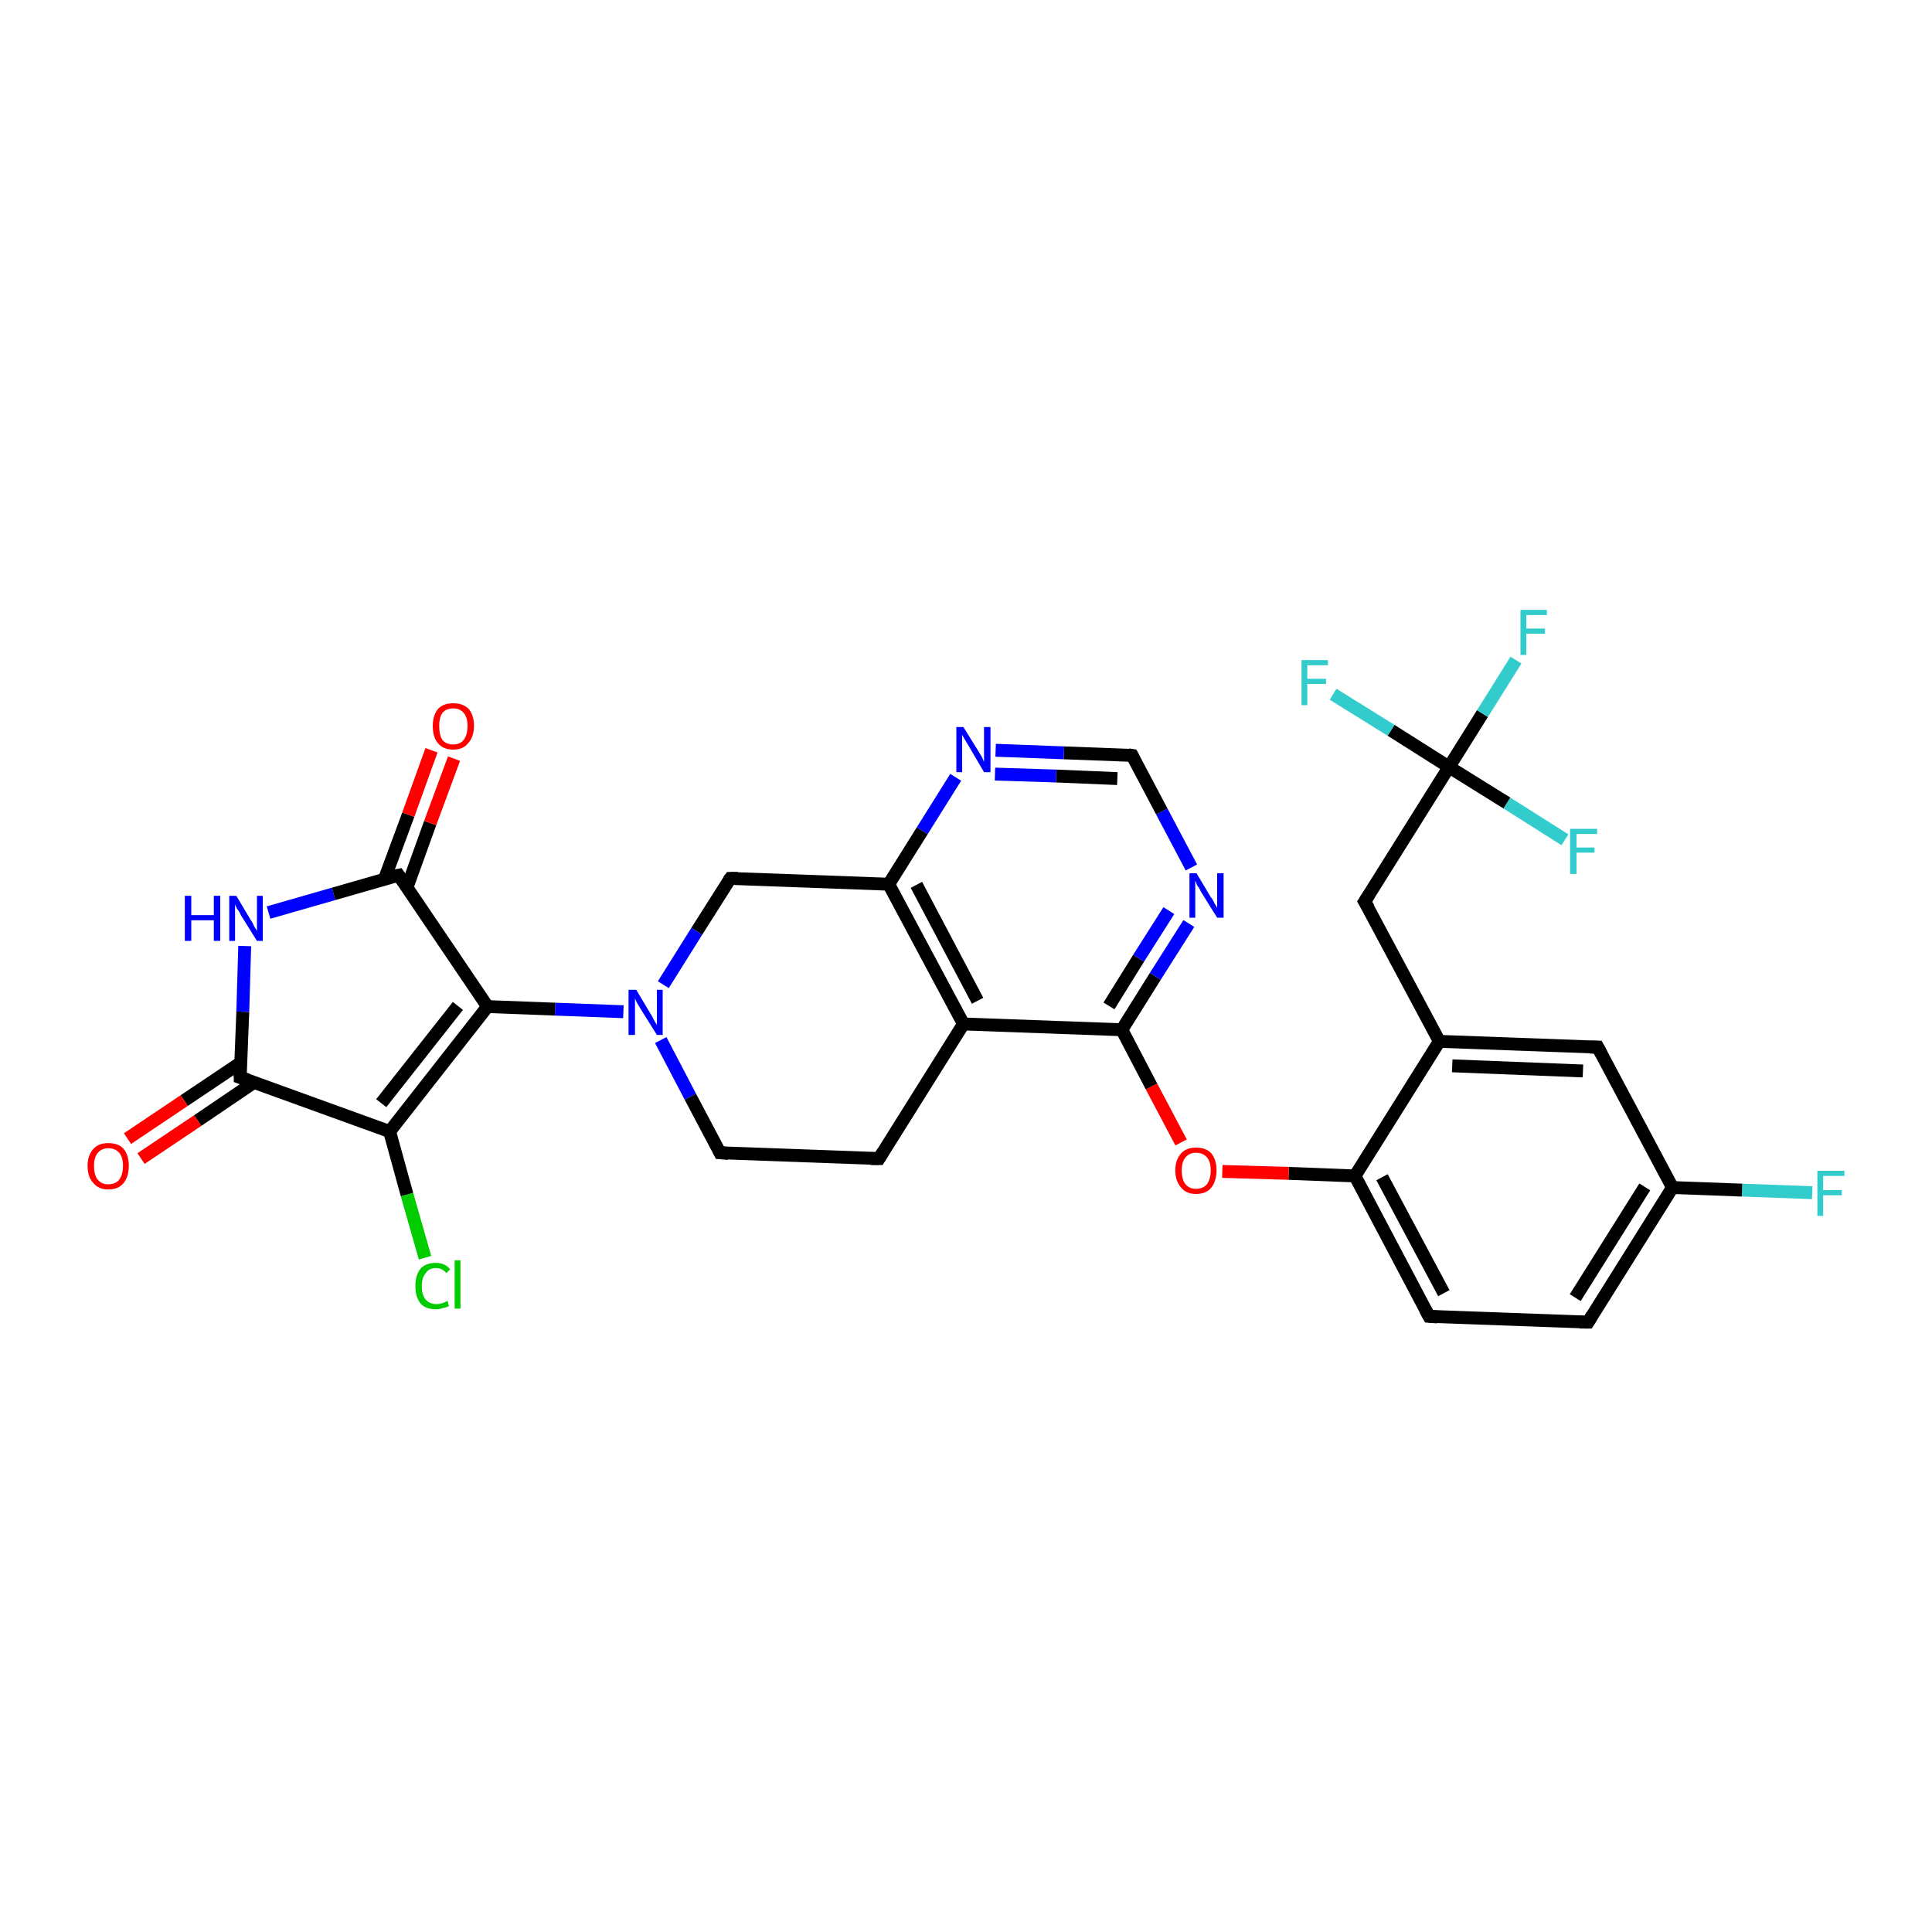 <?xml version='1.0' encoding='iso-8859-1'?>
<svg version='1.1' baseProfile='full'
              xmlns='http://www.w3.org/2000/svg'
                      xmlns:rdkit='http://www.rdkit.org/xml'
                      xmlns:xlink='http://www.w3.org/1999/xlink'
                  xml:space='preserve'
width='300px' height='300px' viewBox='0 0 300 300'>
<!-- END OF HEADER -->
<rect style='opacity:1.0;fill:#FFFFFF;stroke:none' width='300.0' height='300.0' x='0.0' y='0.0'> </rect>
<path class='bond-0 atom-0 atom-1' d='M 281.4,185.2 L 270.5,184.8' style='fill:none;fill-rule:evenodd;stroke:#33CCCC;stroke-width:2.0px;stroke-linecap:butt;stroke-linejoin:miter;stroke-opacity:1' />
<path class='bond-0 atom-0 atom-1' d='M 270.5,184.8 L 259.7,184.4' style='fill:none;fill-rule:evenodd;stroke:#000000;stroke-width:2.0px;stroke-linecap:butt;stroke-linejoin:miter;stroke-opacity:1' />
<path class='bond-1 atom-1 atom-2' d='M 259.7,184.4 L 246.6,205.3' style='fill:none;fill-rule:evenodd;stroke:#000000;stroke-width:2.0px;stroke-linecap:butt;stroke-linejoin:miter;stroke-opacity:1' />
<path class='bond-1 atom-1 atom-2' d='M 255.4,184.3 L 244.6,201.5' style='fill:none;fill-rule:evenodd;stroke:#000000;stroke-width:2.0px;stroke-linecap:butt;stroke-linejoin:miter;stroke-opacity:1' />
<path class='bond-2 atom-2 atom-3' d='M 246.6,205.3 L 221.9,204.4' style='fill:none;fill-rule:evenodd;stroke:#000000;stroke-width:2.0px;stroke-linecap:butt;stroke-linejoin:miter;stroke-opacity:1' />
<path class='bond-3 atom-3 atom-4' d='M 221.9,204.4 L 210.4,182.6' style='fill:none;fill-rule:evenodd;stroke:#000000;stroke-width:2.0px;stroke-linecap:butt;stroke-linejoin:miter;stroke-opacity:1' />
<path class='bond-3 atom-3 atom-4' d='M 224.2,200.8 L 214.6,182.8' style='fill:none;fill-rule:evenodd;stroke:#000000;stroke-width:2.0px;stroke-linecap:butt;stroke-linejoin:miter;stroke-opacity:1' />
<path class='bond-4 atom-4 atom-5' d='M 210.4,182.6 L 200.1,182.2' style='fill:none;fill-rule:evenodd;stroke:#000000;stroke-width:2.0px;stroke-linecap:butt;stroke-linejoin:miter;stroke-opacity:1' />
<path class='bond-4 atom-4 atom-5' d='M 200.1,182.2 L 189.8,181.9' style='fill:none;fill-rule:evenodd;stroke:#FF0000;stroke-width:2.0px;stroke-linecap:butt;stroke-linejoin:miter;stroke-opacity:1' />
<path class='bond-5 atom-5 atom-6' d='M 183.4,177.4 L 178.8,168.7' style='fill:none;fill-rule:evenodd;stroke:#FF0000;stroke-width:2.0px;stroke-linecap:butt;stroke-linejoin:miter;stroke-opacity:1' />
<path class='bond-5 atom-5 atom-6' d='M 178.8,168.7 L 174.2,159.9' style='fill:none;fill-rule:evenodd;stroke:#000000;stroke-width:2.0px;stroke-linecap:butt;stroke-linejoin:miter;stroke-opacity:1' />
<path class='bond-6 atom-6 atom-7' d='M 174.2,159.9 L 179.4,151.6' style='fill:none;fill-rule:evenodd;stroke:#000000;stroke-width:2.0px;stroke-linecap:butt;stroke-linejoin:miter;stroke-opacity:1' />
<path class='bond-6 atom-6 atom-7' d='M 179.4,151.6 L 184.6,143.4' style='fill:none;fill-rule:evenodd;stroke:#0000FF;stroke-width:2.0px;stroke-linecap:butt;stroke-linejoin:miter;stroke-opacity:1' />
<path class='bond-6 atom-6 atom-7' d='M 172.2,156.2 L 176.8,148.8' style='fill:none;fill-rule:evenodd;stroke:#000000;stroke-width:2.0px;stroke-linecap:butt;stroke-linejoin:miter;stroke-opacity:1' />
<path class='bond-6 atom-6 atom-7' d='M 176.8,148.8 L 181.5,141.4' style='fill:none;fill-rule:evenodd;stroke:#0000FF;stroke-width:2.0px;stroke-linecap:butt;stroke-linejoin:miter;stroke-opacity:1' />
<path class='bond-7 atom-7 atom-8' d='M 185.0,134.7 L 180.4,126.0' style='fill:none;fill-rule:evenodd;stroke:#0000FF;stroke-width:2.0px;stroke-linecap:butt;stroke-linejoin:miter;stroke-opacity:1' />
<path class='bond-7 atom-7 atom-8' d='M 180.4,126.0 L 175.8,117.3' style='fill:none;fill-rule:evenodd;stroke:#000000;stroke-width:2.0px;stroke-linecap:butt;stroke-linejoin:miter;stroke-opacity:1' />
<path class='bond-8 atom-8 atom-9' d='M 175.8,117.3 L 165.2,116.9' style='fill:none;fill-rule:evenodd;stroke:#000000;stroke-width:2.0px;stroke-linecap:butt;stroke-linejoin:miter;stroke-opacity:1' />
<path class='bond-8 atom-8 atom-9' d='M 165.2,116.9 L 154.6,116.5' style='fill:none;fill-rule:evenodd;stroke:#0000FF;stroke-width:2.0px;stroke-linecap:butt;stroke-linejoin:miter;stroke-opacity:1' />
<path class='bond-8 atom-8 atom-9' d='M 173.5,120.9 L 164.0,120.5' style='fill:none;fill-rule:evenodd;stroke:#000000;stroke-width:2.0px;stroke-linecap:butt;stroke-linejoin:miter;stroke-opacity:1' />
<path class='bond-8 atom-8 atom-9' d='M 164.0,120.5 L 154.5,120.2' style='fill:none;fill-rule:evenodd;stroke:#0000FF;stroke-width:2.0px;stroke-linecap:butt;stroke-linejoin:miter;stroke-opacity:1' />
<path class='bond-9 atom-9 atom-10' d='M 148.4,120.7 L 143.2,129.0' style='fill:none;fill-rule:evenodd;stroke:#0000FF;stroke-width:2.0px;stroke-linecap:butt;stroke-linejoin:miter;stroke-opacity:1' />
<path class='bond-9 atom-9 atom-10' d='M 143.2,129.0 L 138.0,137.3' style='fill:none;fill-rule:evenodd;stroke:#000000;stroke-width:2.0px;stroke-linecap:butt;stroke-linejoin:miter;stroke-opacity:1' />
<path class='bond-10 atom-10 atom-11' d='M 138.0,137.3 L 113.4,136.4' style='fill:none;fill-rule:evenodd;stroke:#000000;stroke-width:2.0px;stroke-linecap:butt;stroke-linejoin:miter;stroke-opacity:1' />
<path class='bond-11 atom-11 atom-12' d='M 113.4,136.4 L 108.2,144.6' style='fill:none;fill-rule:evenodd;stroke:#000000;stroke-width:2.0px;stroke-linecap:butt;stroke-linejoin:miter;stroke-opacity:1' />
<path class='bond-11 atom-11 atom-12' d='M 108.2,144.6 L 103.0,152.9' style='fill:none;fill-rule:evenodd;stroke:#0000FF;stroke-width:2.0px;stroke-linecap:butt;stroke-linejoin:miter;stroke-opacity:1' />
<path class='bond-12 atom-12 atom-13' d='M 102.6,161.5 L 107.2,170.3' style='fill:none;fill-rule:evenodd;stroke:#0000FF;stroke-width:2.0px;stroke-linecap:butt;stroke-linejoin:miter;stroke-opacity:1' />
<path class='bond-12 atom-12 atom-13' d='M 107.2,170.3 L 111.8,179.0' style='fill:none;fill-rule:evenodd;stroke:#000000;stroke-width:2.0px;stroke-linecap:butt;stroke-linejoin:miter;stroke-opacity:1' />
<path class='bond-13 atom-13 atom-14' d='M 111.8,179.0 L 136.5,179.9' style='fill:none;fill-rule:evenodd;stroke:#000000;stroke-width:2.0px;stroke-linecap:butt;stroke-linejoin:miter;stroke-opacity:1' />
<path class='bond-14 atom-14 atom-15' d='M 136.5,179.9 L 149.6,159.0' style='fill:none;fill-rule:evenodd;stroke:#000000;stroke-width:2.0px;stroke-linecap:butt;stroke-linejoin:miter;stroke-opacity:1' />
<path class='bond-15 atom-12 atom-16' d='M 96.8,157.1 L 86.2,156.7' style='fill:none;fill-rule:evenodd;stroke:#0000FF;stroke-width:2.0px;stroke-linecap:butt;stroke-linejoin:miter;stroke-opacity:1' />
<path class='bond-15 atom-12 atom-16' d='M 86.2,156.7 L 75.7,156.3' style='fill:none;fill-rule:evenodd;stroke:#000000;stroke-width:2.0px;stroke-linecap:butt;stroke-linejoin:miter;stroke-opacity:1' />
<path class='bond-16 atom-16 atom-17' d='M 75.7,156.3 L 60.5,175.7' style='fill:none;fill-rule:evenodd;stroke:#000000;stroke-width:2.0px;stroke-linecap:butt;stroke-linejoin:miter;stroke-opacity:1' />
<path class='bond-16 atom-16 atom-17' d='M 71.1,156.2 L 59.2,171.3' style='fill:none;fill-rule:evenodd;stroke:#000000;stroke-width:2.0px;stroke-linecap:butt;stroke-linejoin:miter;stroke-opacity:1' />
<path class='bond-17 atom-17 atom-18' d='M 60.5,175.7 L 63.2,185.5' style='fill:none;fill-rule:evenodd;stroke:#000000;stroke-width:2.0px;stroke-linecap:butt;stroke-linejoin:miter;stroke-opacity:1' />
<path class='bond-17 atom-17 atom-18' d='M 63.2,185.5 L 66.0,195.3' style='fill:none;fill-rule:evenodd;stroke:#00CC00;stroke-width:2.0px;stroke-linecap:butt;stroke-linejoin:miter;stroke-opacity:1' />
<path class='bond-18 atom-17 atom-19' d='M 60.5,175.7 L 37.3,167.3' style='fill:none;fill-rule:evenodd;stroke:#000000;stroke-width:2.0px;stroke-linecap:butt;stroke-linejoin:miter;stroke-opacity:1' />
<path class='bond-19 atom-19 atom-20' d='M 37.4,165.0 L 28.6,170.9' style='fill:none;fill-rule:evenodd;stroke:#000000;stroke-width:2.0px;stroke-linecap:butt;stroke-linejoin:miter;stroke-opacity:1' />
<path class='bond-19 atom-19 atom-20' d='M 28.6,170.9 L 19.8,176.8' style='fill:none;fill-rule:evenodd;stroke:#FF0000;stroke-width:2.0px;stroke-linecap:butt;stroke-linejoin:miter;stroke-opacity:1' />
<path class='bond-19 atom-19 atom-20' d='M 39.4,168.1 L 30.7,174.0' style='fill:none;fill-rule:evenodd;stroke:#000000;stroke-width:2.0px;stroke-linecap:butt;stroke-linejoin:miter;stroke-opacity:1' />
<path class='bond-19 atom-19 atom-20' d='M 30.7,174.0 L 21.9,179.9' style='fill:none;fill-rule:evenodd;stroke:#FF0000;stroke-width:2.0px;stroke-linecap:butt;stroke-linejoin:miter;stroke-opacity:1' />
<path class='bond-20 atom-19 atom-21' d='M 37.3,167.3 L 37.7,157.1' style='fill:none;fill-rule:evenodd;stroke:#000000;stroke-width:2.0px;stroke-linecap:butt;stroke-linejoin:miter;stroke-opacity:1' />
<path class='bond-20 atom-19 atom-21' d='M 37.7,157.1 L 38.0,146.9' style='fill:none;fill-rule:evenodd;stroke:#0000FF;stroke-width:2.0px;stroke-linecap:butt;stroke-linejoin:miter;stroke-opacity:1' />
<path class='bond-21 atom-21 atom-22' d='M 41.7,141.7 L 51.8,138.8' style='fill:none;fill-rule:evenodd;stroke:#0000FF;stroke-width:2.0px;stroke-linecap:butt;stroke-linejoin:miter;stroke-opacity:1' />
<path class='bond-21 atom-21 atom-22' d='M 51.8,138.8 L 61.9,135.9' style='fill:none;fill-rule:evenodd;stroke:#000000;stroke-width:2.0px;stroke-linecap:butt;stroke-linejoin:miter;stroke-opacity:1' />
<path class='bond-22 atom-22 atom-23' d='M 63.2,137.8 L 66.8,127.8' style='fill:none;fill-rule:evenodd;stroke:#000000;stroke-width:2.0px;stroke-linecap:butt;stroke-linejoin:miter;stroke-opacity:1' />
<path class='bond-22 atom-22 atom-23' d='M 66.8,127.8 L 70.5,117.8' style='fill:none;fill-rule:evenodd;stroke:#FF0000;stroke-width:2.0px;stroke-linecap:butt;stroke-linejoin:miter;stroke-opacity:1' />
<path class='bond-22 atom-22 atom-23' d='M 59.7,136.5 L 63.4,126.5' style='fill:none;fill-rule:evenodd;stroke:#000000;stroke-width:2.0px;stroke-linecap:butt;stroke-linejoin:miter;stroke-opacity:1' />
<path class='bond-22 atom-22 atom-23' d='M 63.4,126.5 L 67.0,116.5' style='fill:none;fill-rule:evenodd;stroke:#FF0000;stroke-width:2.0px;stroke-linecap:butt;stroke-linejoin:miter;stroke-opacity:1' />
<path class='bond-23 atom-4 atom-24' d='M 210.4,182.6 L 223.5,161.7' style='fill:none;fill-rule:evenodd;stroke:#000000;stroke-width:2.0px;stroke-linecap:butt;stroke-linejoin:miter;stroke-opacity:1' />
<path class='bond-24 atom-24 atom-25' d='M 223.5,161.7 L 211.9,140.0' style='fill:none;fill-rule:evenodd;stroke:#000000;stroke-width:2.0px;stroke-linecap:butt;stroke-linejoin:miter;stroke-opacity:1' />
<path class='bond-25 atom-25 atom-26' d='M 211.9,140.0 L 225.0,119.1' style='fill:none;fill-rule:evenodd;stroke:#000000;stroke-width:2.0px;stroke-linecap:butt;stroke-linejoin:miter;stroke-opacity:1' />
<path class='bond-26 atom-26 atom-27' d='M 225.0,119.1 L 230.2,110.8' style='fill:none;fill-rule:evenodd;stroke:#000000;stroke-width:2.0px;stroke-linecap:butt;stroke-linejoin:miter;stroke-opacity:1' />
<path class='bond-26 atom-26 atom-27' d='M 230.2,110.8 L 235.4,102.5' style='fill:none;fill-rule:evenodd;stroke:#33CCCC;stroke-width:2.0px;stroke-linecap:butt;stroke-linejoin:miter;stroke-opacity:1' />
<path class='bond-27 atom-26 atom-28' d='M 225.0,119.1 L 216.0,113.4' style='fill:none;fill-rule:evenodd;stroke:#000000;stroke-width:2.0px;stroke-linecap:butt;stroke-linejoin:miter;stroke-opacity:1' />
<path class='bond-27 atom-26 atom-28' d='M 216.0,113.4 L 207.0,107.8' style='fill:none;fill-rule:evenodd;stroke:#33CCCC;stroke-width:2.0px;stroke-linecap:butt;stroke-linejoin:miter;stroke-opacity:1' />
<path class='bond-28 atom-26 atom-29' d='M 225.0,119.1 L 234.0,124.7' style='fill:none;fill-rule:evenodd;stroke:#000000;stroke-width:2.0px;stroke-linecap:butt;stroke-linejoin:miter;stroke-opacity:1' />
<path class='bond-28 atom-26 atom-29' d='M 234.0,124.7 L 243.0,130.4' style='fill:none;fill-rule:evenodd;stroke:#33CCCC;stroke-width:2.0px;stroke-linecap:butt;stroke-linejoin:miter;stroke-opacity:1' />
<path class='bond-29 atom-24 atom-30' d='M 223.5,161.7 L 248.1,162.6' style='fill:none;fill-rule:evenodd;stroke:#000000;stroke-width:2.0px;stroke-linecap:butt;stroke-linejoin:miter;stroke-opacity:1' />
<path class='bond-29 atom-24 atom-30' d='M 225.5,165.5 L 245.8,166.3' style='fill:none;fill-rule:evenodd;stroke:#000000;stroke-width:2.0px;stroke-linecap:butt;stroke-linejoin:miter;stroke-opacity:1' />
<path class='bond-30 atom-30 atom-1' d='M 248.1,162.6 L 259.7,184.4' style='fill:none;fill-rule:evenodd;stroke:#000000;stroke-width:2.0px;stroke-linecap:butt;stroke-linejoin:miter;stroke-opacity:1' />
<path class='bond-31 atom-15 atom-6' d='M 149.6,159.0 L 174.2,159.9' style='fill:none;fill-rule:evenodd;stroke:#000000;stroke-width:2.0px;stroke-linecap:butt;stroke-linejoin:miter;stroke-opacity:1' />
<path class='bond-32 atom-22 atom-16' d='M 61.9,135.9 L 75.7,156.3' style='fill:none;fill-rule:evenodd;stroke:#000000;stroke-width:2.0px;stroke-linecap:butt;stroke-linejoin:miter;stroke-opacity:1' />
<path class='bond-33 atom-15 atom-10' d='M 149.6,159.0 L 138.0,137.3' style='fill:none;fill-rule:evenodd;stroke:#000000;stroke-width:2.0px;stroke-linecap:butt;stroke-linejoin:miter;stroke-opacity:1' />
<path class='bond-33 atom-15 atom-10' d='M 151.8,155.4 L 142.3,137.4' style='fill:none;fill-rule:evenodd;stroke:#000000;stroke-width:2.0px;stroke-linecap:butt;stroke-linejoin:miter;stroke-opacity:1' />
<path d='M 247.2,204.3 L 246.6,205.3 L 245.3,205.3' style='fill:none;stroke:#000000;stroke-width:2.0px;stroke-linecap:butt;stroke-linejoin:miter;stroke-opacity:1;' />
<path d='M 223.2,204.5 L 221.9,204.4 L 221.3,203.3' style='fill:none;stroke:#000000;stroke-width:2.0px;stroke-linecap:butt;stroke-linejoin:miter;stroke-opacity:1;' />
<path d='M 176.0,117.7 L 175.8,117.3 L 175.2,117.2' style='fill:none;stroke:#000000;stroke-width:2.0px;stroke-linecap:butt;stroke-linejoin:miter;stroke-opacity:1;' />
<path d='M 114.6,136.4 L 113.4,136.4 L 113.1,136.8' style='fill:none;stroke:#000000;stroke-width:2.0px;stroke-linecap:butt;stroke-linejoin:miter;stroke-opacity:1;' />
<path d='M 111.6,178.6 L 111.8,179.0 L 113.1,179.1' style='fill:none;stroke:#000000;stroke-width:2.0px;stroke-linecap:butt;stroke-linejoin:miter;stroke-opacity:1;' />
<path d='M 135.2,179.9 L 136.5,179.9 L 137.1,178.9' style='fill:none;stroke:#000000;stroke-width:2.0px;stroke-linecap:butt;stroke-linejoin:miter;stroke-opacity:1;' />
<path d='M 38.5,167.7 L 37.3,167.3 L 37.3,166.8' style='fill:none;stroke:#000000;stroke-width:2.0px;stroke-linecap:butt;stroke-linejoin:miter;stroke-opacity:1;' />
<path d='M 61.4,136.0 L 61.9,135.9 L 62.6,136.9' style='fill:none;stroke:#000000;stroke-width:2.0px;stroke-linecap:butt;stroke-linejoin:miter;stroke-opacity:1;' />
<path d='M 212.5,141.0 L 211.9,140.0 L 212.6,138.9' style='fill:none;stroke:#000000;stroke-width:2.0px;stroke-linecap:butt;stroke-linejoin:miter;stroke-opacity:1;' />
<path d='M 246.9,162.6 L 248.1,162.6 L 248.7,163.7' style='fill:none;stroke:#000000;stroke-width:2.0px;stroke-linecap:butt;stroke-linejoin:miter;stroke-opacity:1;' />
<path class='atom-0' d='M 282.2 181.8
L 286.4 181.8
L 286.4 182.6
L 283.1 182.6
L 283.1 184.8
L 286.0 184.8
L 286.0 185.6
L 283.1 185.6
L 283.1 188.8
L 282.2 188.8
L 282.2 181.8
' fill='#33CCCC'/>
<path class='atom-5' d='M 182.5 181.7
Q 182.5 180.1, 183.4 179.1
Q 184.2 178.2, 185.7 178.2
Q 187.3 178.2, 188.1 179.1
Q 188.9 180.1, 188.9 181.7
Q 188.9 183.4, 188.1 184.4
Q 187.3 185.4, 185.7 185.4
Q 184.2 185.4, 183.4 184.4
Q 182.5 183.4, 182.5 181.7
M 185.7 184.6
Q 186.8 184.6, 187.4 183.9
Q 188.0 183.1, 188.0 181.7
Q 188.0 180.4, 187.4 179.7
Q 186.8 179.0, 185.7 179.0
Q 184.7 179.0, 184.1 179.7
Q 183.5 180.4, 183.5 181.7
Q 183.5 183.2, 184.1 183.9
Q 184.7 184.6, 185.7 184.6
' fill='#FF0000'/>
<path class='atom-7' d='M 185.8 135.6
L 188.0 139.3
Q 188.3 139.6, 188.6 140.3
Q 189.0 140.9, 189.0 141.0
L 189.0 135.6
L 190.0 135.6
L 190.0 142.5
L 189.0 142.5
L 186.5 138.5
Q 186.3 138.0, 185.9 137.5
Q 185.7 136.9, 185.6 136.8
L 185.6 142.5
L 184.7 142.5
L 184.7 135.6
L 185.8 135.6
' fill='#0000FF'/>
<path class='atom-9' d='M 149.6 112.9
L 151.9 116.6
Q 152.1 116.9, 152.5 117.6
Q 152.8 118.3, 152.8 118.3
L 152.8 112.9
L 153.8 112.9
L 153.8 119.9
L 152.8 119.9
L 150.4 115.8
Q 150.1 115.3, 149.8 114.8
Q 149.5 114.3, 149.4 114.1
L 149.4 119.9
L 148.5 119.9
L 148.5 112.9
L 149.6 112.9
' fill='#0000FF'/>
<path class='atom-12' d='M 98.8 153.7
L 101.0 157.4
Q 101.3 157.8, 101.6 158.5
Q 102.0 159.1, 102.0 159.2
L 102.0 153.7
L 102.9 153.7
L 102.9 160.7
L 102.0 160.7
L 99.5 156.7
Q 99.2 156.2, 98.9 155.7
Q 98.6 155.1, 98.6 155.0
L 98.6 160.7
L 97.6 160.7
L 97.6 153.7
L 98.8 153.7
' fill='#0000FF'/>
<path class='atom-18' d='M 64.5 199.7
Q 64.5 198.0, 65.3 197.0
Q 66.1 196.1, 67.7 196.1
Q 69.1 196.1, 69.9 197.1
L 69.3 197.7
Q 68.7 196.9, 67.7 196.9
Q 66.6 196.9, 66.1 197.7
Q 65.5 198.4, 65.5 199.7
Q 65.5 201.1, 66.1 201.8
Q 66.7 202.5, 67.8 202.5
Q 68.6 202.5, 69.5 202.0
L 69.7 202.8
Q 69.4 203.0, 68.8 203.1
Q 68.3 203.3, 67.7 203.3
Q 66.1 203.3, 65.3 202.4
Q 64.5 201.4, 64.5 199.7
' fill='#00CC00'/>
<path class='atom-18' d='M 70.6 195.7
L 71.5 195.7
L 71.5 203.2
L 70.6 203.2
L 70.6 195.7
' fill='#00CC00'/>
<path class='atom-20' d='M 13.6 181.0
Q 13.6 179.4, 14.5 178.4
Q 15.3 177.5, 16.8 177.5
Q 18.4 177.5, 19.2 178.4
Q 20.0 179.4, 20.0 181.0
Q 20.0 182.7, 19.2 183.7
Q 18.4 184.7, 16.8 184.7
Q 15.3 184.7, 14.5 183.7
Q 13.6 182.8, 13.6 181.0
M 16.8 183.9
Q 17.9 183.9, 18.5 183.2
Q 19.1 182.4, 19.1 181.0
Q 19.1 179.7, 18.5 179.0
Q 17.9 178.3, 16.8 178.3
Q 15.8 178.3, 15.2 179.0
Q 14.6 179.7, 14.6 181.0
Q 14.6 182.5, 15.2 183.2
Q 15.8 183.9, 16.8 183.9
' fill='#FF0000'/>
<path class='atom-21' d='M 28.7 139.1
L 29.7 139.1
L 29.7 142.1
L 33.2 142.1
L 33.2 139.1
L 34.2 139.1
L 34.2 146.1
L 33.2 146.1
L 33.2 142.9
L 29.7 142.9
L 29.7 146.1
L 28.7 146.1
L 28.7 139.1
' fill='#0000FF'/>
<path class='atom-21' d='M 36.7 139.1
L 38.9 142.8
Q 39.2 143.2, 39.5 143.9
Q 39.9 144.5, 39.9 144.6
L 39.9 139.1
L 40.8 139.1
L 40.8 146.1
L 39.9 146.1
L 37.4 142.1
Q 37.2 141.6, 36.8 141.1
Q 36.5 140.5, 36.5 140.4
L 36.5 146.1
L 35.6 146.1
L 35.6 139.1
L 36.7 139.1
' fill='#0000FF'/>
<path class='atom-23' d='M 67.2 112.7
Q 67.2 111.1, 68.0 110.1
Q 68.8 109.2, 70.4 109.2
Q 71.9 109.2, 72.8 110.1
Q 73.6 111.1, 73.6 112.7
Q 73.6 114.4, 72.7 115.4
Q 71.9 116.4, 70.4 116.4
Q 68.8 116.4, 68.0 115.4
Q 67.2 114.5, 67.2 112.7
M 70.4 115.6
Q 71.4 115.6, 72.0 114.9
Q 72.6 114.1, 72.6 112.7
Q 72.6 111.4, 72.0 110.7
Q 71.4 110.0, 70.4 110.0
Q 69.3 110.0, 68.7 110.7
Q 68.2 111.4, 68.2 112.7
Q 68.2 114.2, 68.7 114.9
Q 69.3 115.6, 70.4 115.6
' fill='#FF0000'/>
<path class='atom-27' d='M 236.1 94.7
L 240.2 94.7
L 240.2 95.5
L 237.0 95.5
L 237.0 97.6
L 239.9 97.6
L 239.9 98.4
L 237.0 98.4
L 237.0 101.7
L 236.1 101.7
L 236.1 94.7
' fill='#33CCCC'/>
<path class='atom-28' d='M 202.1 102.5
L 206.2 102.5
L 206.2 103.3
L 203.0 103.3
L 203.0 105.4
L 205.9 105.4
L 205.9 106.2
L 203.0 106.2
L 203.0 109.5
L 202.1 109.5
L 202.1 102.5
' fill='#33CCCC'/>
<path class='atom-29' d='M 243.8 128.7
L 248.0 128.7
L 248.0 129.5
L 244.8 129.5
L 244.8 131.6
L 247.6 131.6
L 247.6 132.4
L 244.8 132.4
L 244.8 135.7
L 243.8 135.7
L 243.8 128.7
' fill='#33CCCC'/>
</svg>
